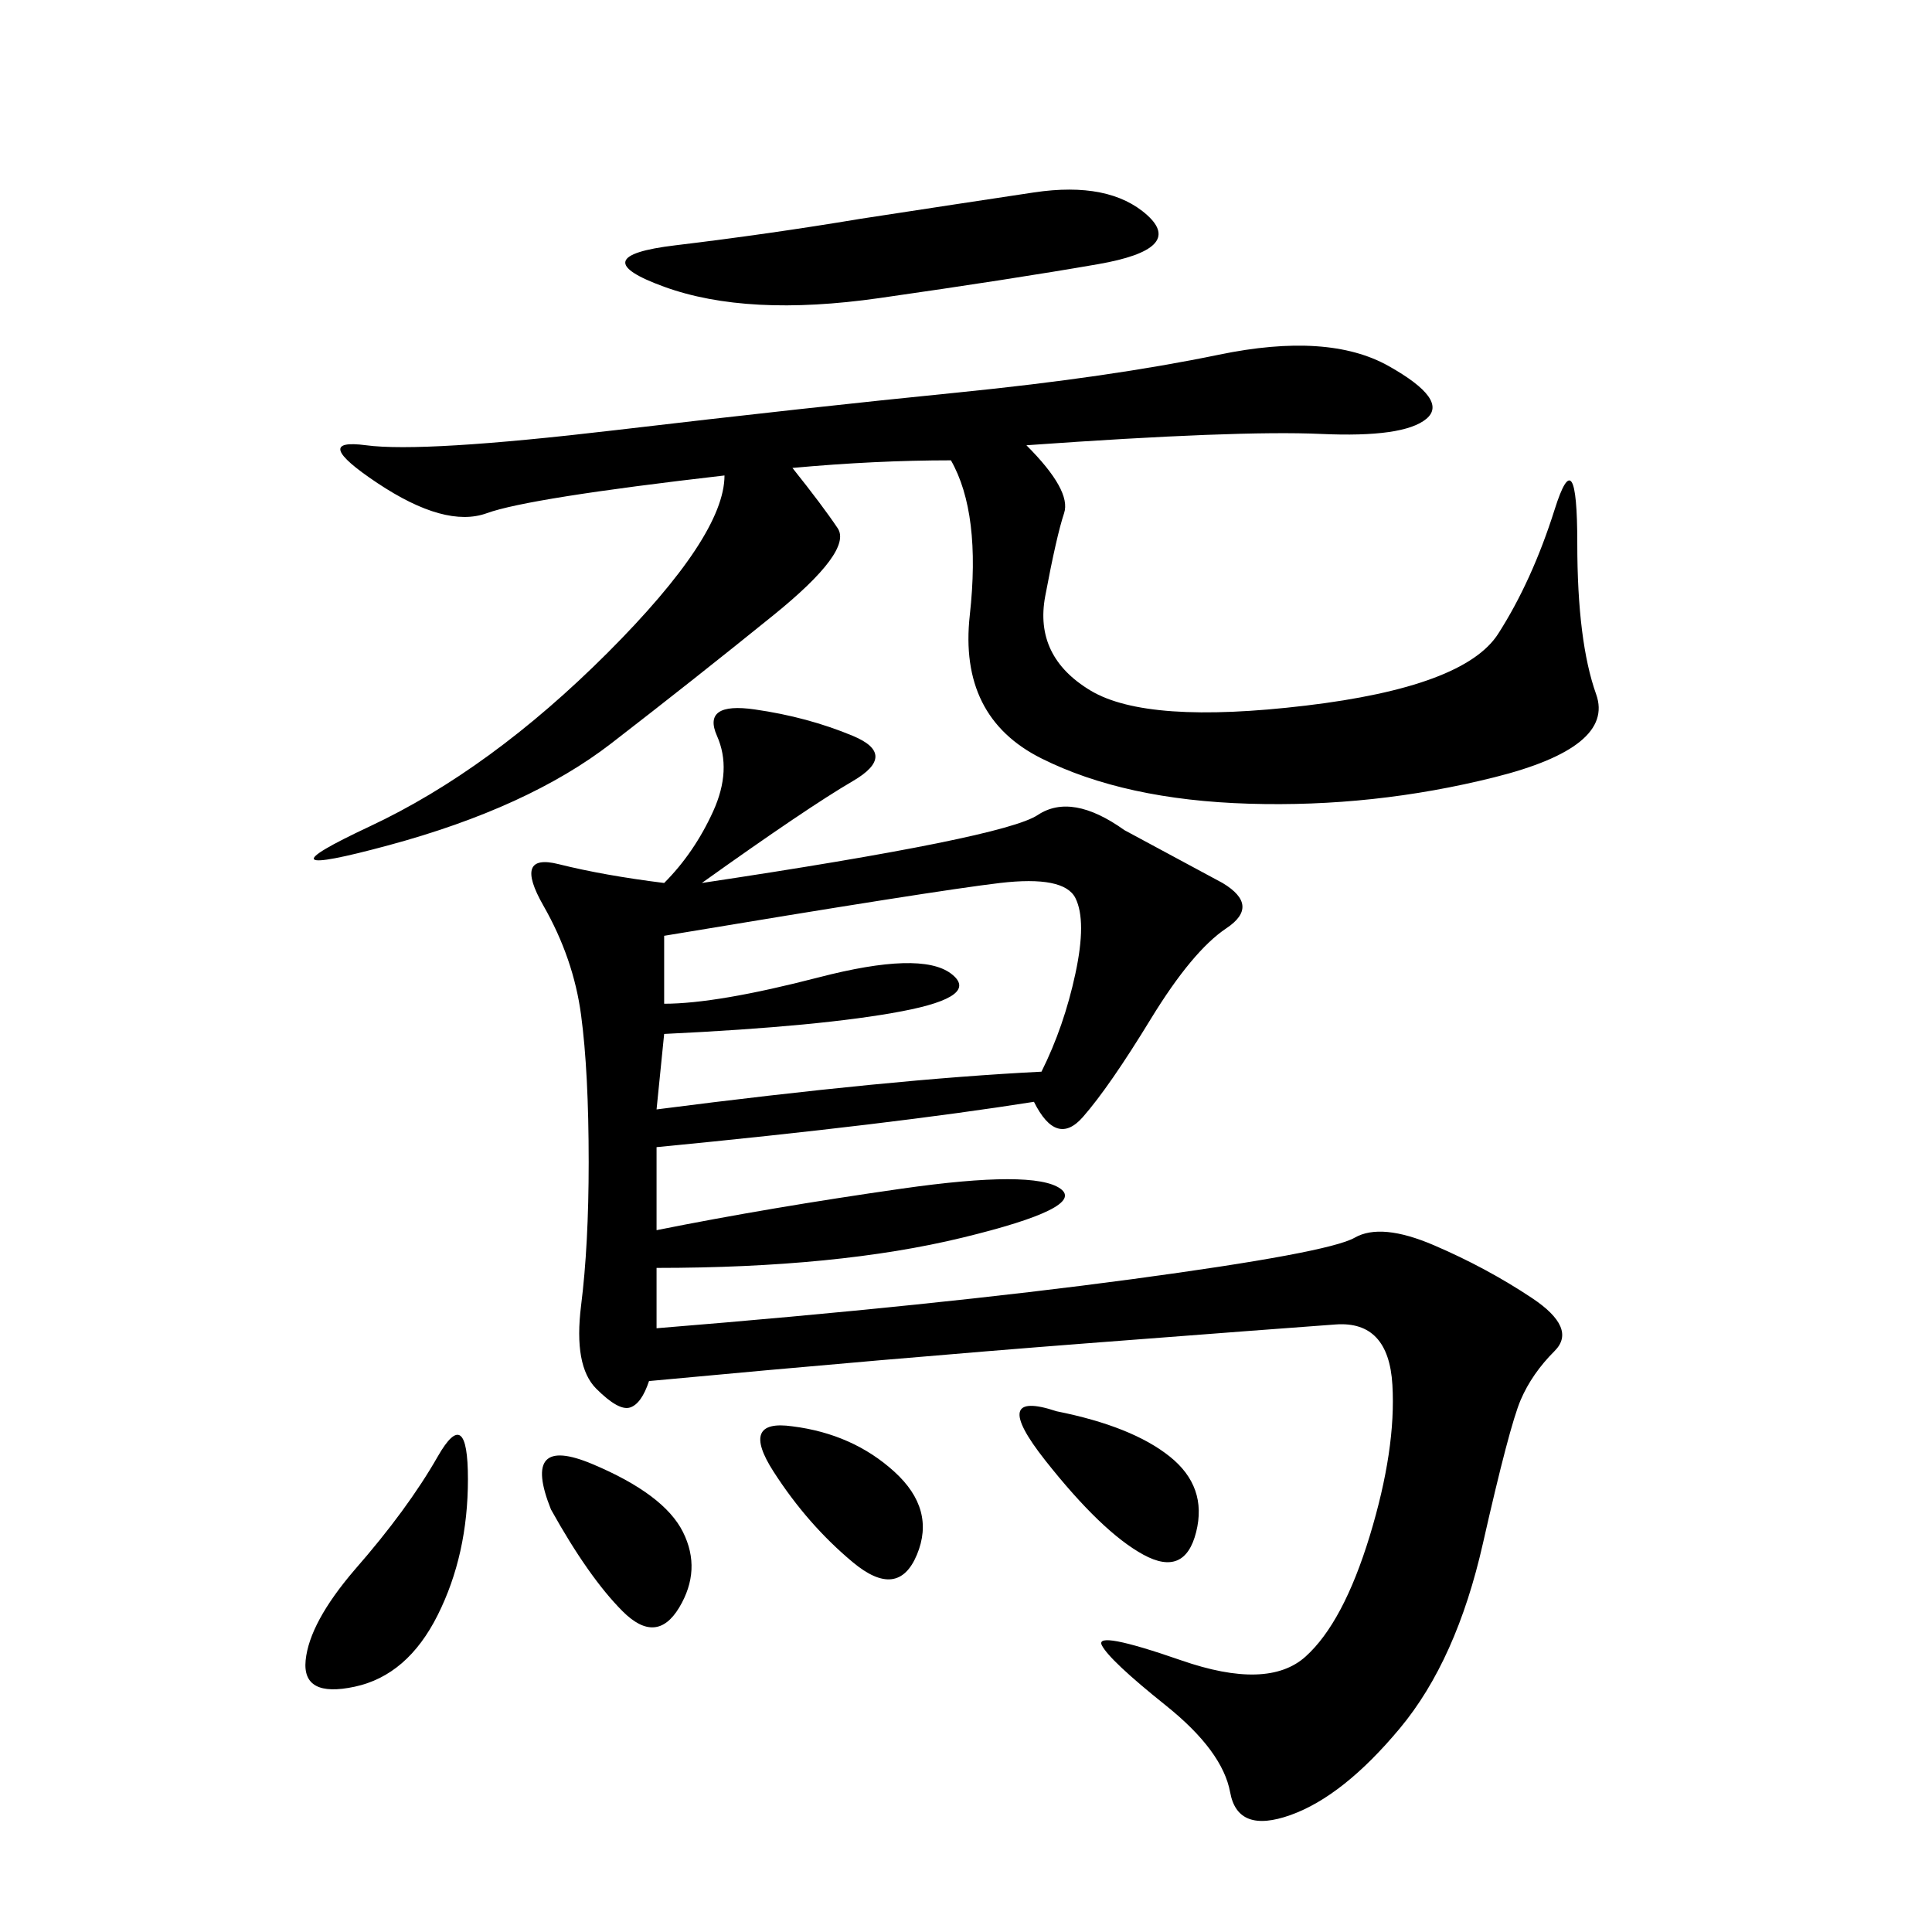 <svg xmlns="http://www.w3.org/2000/svg" xmlns:xlink="http://www.w3.org/1999/xlink" width="300" height="300"><path d="M108.98 137.11Q155.86 130.08 161.13 126.56Q166.41 123.05 174.61 128.91L174.61 128.91L189.84 137.11Q195.70 140.63 190.43 144.14Q185.16 147.66 178.71 158.20Q172.27 168.75 168.16 173.44Q164.06 178.13 160.55 171.09L160.55 171.09Q138.28 174.61 101.95 178.13L101.95 178.13L101.95 191.02Q119.53 187.50 140.04 184.57Q160.55 181.64 164.65 184.57Q168.75 187.50 149.41 192.19Q130.08 196.88 101.95 196.88L101.95 196.88L101.95 206.25Q145.31 202.73 175.78 198.63Q206.25 194.53 210.35 192.19Q214.45 189.84 222.66 193.36Q230.86 196.88 237.89 201.56Q244.92 206.25 241.41 209.77Q237.89 213.28 236.13 217.38Q234.38 221.48 230.27 239.65Q226.17 257.81 217.38 268.36Q208.59 278.91 200.39 281.84Q192.19 284.77 191.02 278.32Q189.84 271.88 181.05 264.84Q172.27 257.81 171.09 255.47Q169.92 253.13 183.40 257.81Q196.88 262.50 202.73 257.23Q208.59 251.95 212.70 238.48Q216.80 225 216.21 215.04Q215.63 205.08 207.42 205.66Q199.22 206.25 168.75 208.59Q138.28 210.94 100.78 214.45L100.78 214.45Q99.61 217.97 97.85 218.55Q96.09 219.14 92.58 215.63Q89.06 212.11 90.23 202.73Q91.41 193.36 91.41 180.47L91.41 180.47Q91.41 166.41 90.23 157.62Q89.06 148.83 84.38 140.63Q79.69 132.42 86.72 134.18Q93.75 135.94 103.13 137.11L103.13 137.11Q107.81 132.42 110.74 125.98Q113.67 119.53 111.33 114.26Q108.98 108.98 117.19 110.16Q125.39 111.33 132.42 114.26Q139.45 117.19 132.42 121.29Q125.39 125.39 108.98 137.11L108.98 137.11ZM159.38 69.14Q166.41 76.17 165.23 79.69Q164.06 83.20 162.30 92.58Q160.55 101.95 169.34 107.23Q178.13 112.50 202.73 109.57Q227.34 106.64 232.62 98.44Q237.89 90.23 241.41 79.10Q244.92 67.97 244.92 84.38L244.92 84.38Q244.92 99.61 247.85 107.81Q250.78 116.02 232.03 120.70Q213.28 125.39 193.95 124.80Q174.61 124.22 161.72 117.77Q148.83 111.33 150.59 95.51Q152.34 79.69 147.66 71.48L147.66 71.48Q135.94 71.48 123.05 72.66L123.05 72.66Q127.73 78.52 130.08 82.03Q132.42 85.55 120.12 95.51Q107.81 105.47 94.92 115.43Q82.03 125.39 60.35 131.25Q38.67 137.11 57.42 128.32Q76.17 119.53 94.34 101.37Q112.50 83.20 112.50 73.83L112.50 73.83Q82.03 77.34 75.59 79.69Q69.14 82.03 58.59 75Q48.05 67.97 56.84 69.14Q65.63 70.31 95.51 66.80Q125.39 63.28 148.83 60.94Q172.27 58.59 189.26 55.08Q206.25 51.56 215.63 56.84Q225 62.11 221.48 65.04Q217.97 67.97 205.08 67.38Q192.19 66.80 159.38 69.14L159.38 69.14ZM103.13 145.31L103.13 155.86Q111.33 155.86 127.15 151.76Q142.97 147.66 147.66 151.17Q152.34 154.69 140.04 157.03Q127.73 159.38 103.13 160.55L103.13 160.55L101.95 172.27Q138.28 167.58 161.72 166.41L161.72 166.41Q165.23 159.38 166.99 151.17Q168.75 142.97 166.99 139.45Q165.23 135.94 155.27 137.11Q145.31 138.28 103.13 145.31L103.13 145.31ZM133.59 33.98Q148.83 31.64 160.55 29.88Q172.27 28.13 178.13 33.40Q183.98 38.67 170.51 41.02Q157.03 43.36 136.52 46.29Q116.02 49.22 103.13 44.53Q90.23 39.84 104.88 38.09Q119.53 36.33 133.59 33.98L133.59 33.98ZM55.08 243.75Q63.28 234.38 67.97 226.17Q72.66 217.97 72.66 229.69L72.66 229.69Q72.66 241.41 67.97 250.78Q63.28 260.16 55.08 261.91Q46.88 263.67 47.46 257.81Q48.05 251.95 55.08 243.75L55.08 243.75ZM85.55 234.38Q80.86 222.66 91.99 227.34Q103.13 232.03 106.05 237.89Q108.98 243.75 105.47 249.61Q101.95 255.47 96.68 250.20Q91.41 244.92 85.55 234.38L85.55 234.38ZM164.06 219.14Q175.78 221.48 181.64 226.17Q187.50 230.86 185.74 237.89Q183.98 244.92 177.54 241.41Q171.09 237.89 162.30 226.76Q153.52 215.63 164.06 219.14L164.06 219.14ZM123.05 221.48Q132.42 222.66 138.87 228.52Q145.31 234.38 142.38 241.41Q139.45 248.44 132.42 242.58Q125.39 236.72 120.12 228.52Q114.84 220.31 123.05 221.48L123.05 221.48Z"/></svg>